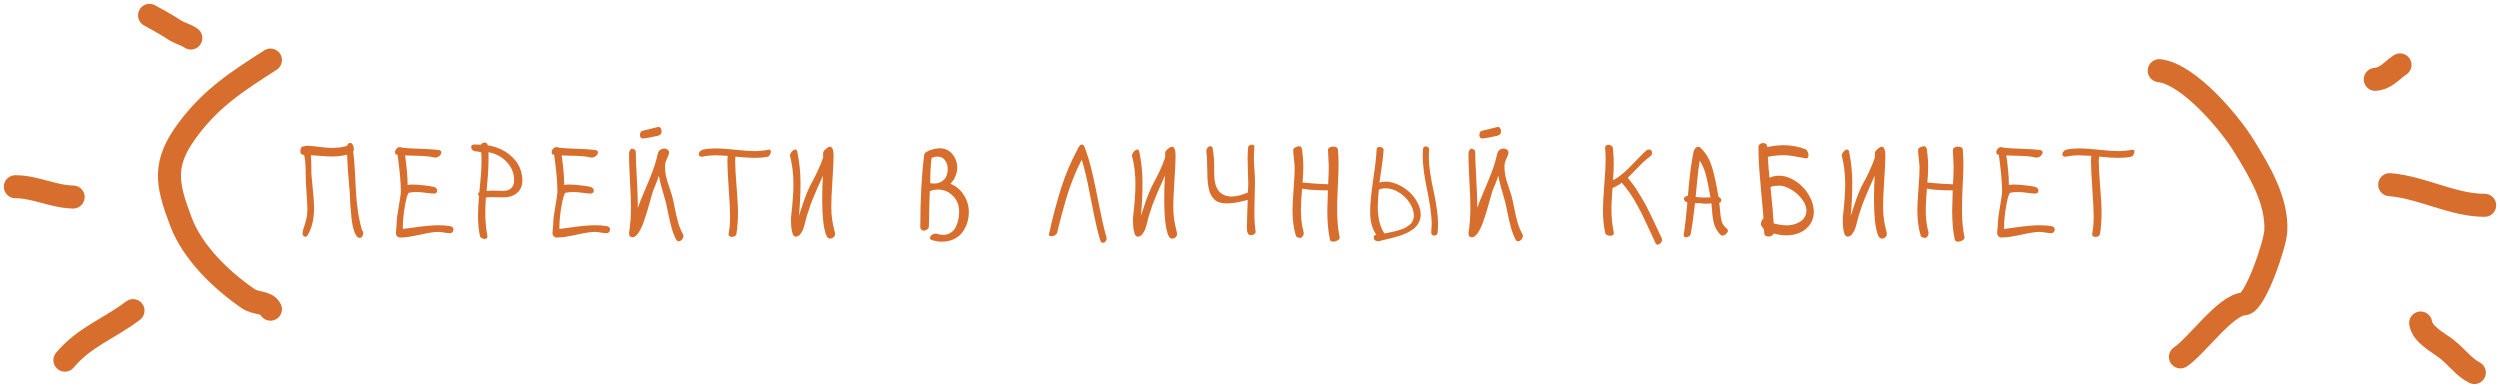<?xml version="1.0" encoding="UTF-8"?> <svg xmlns="http://www.w3.org/2000/svg" width="326" height="51" viewBox="0 0 326 51" fill="none"> <path d="M39.167 19.704C39.167 19.546 39.199 19.407 39.264 19.288C39.334 19.162 39.423 19.1 39.531 19.1C39.817 19.035 39.973 19.002 40 19.002C40.335 19.002 40.863 19.051 41.586 19.149C42.314 19.241 42.856 19.288 43.212 19.288C44.01 19.288 44.695 19.198 45.267 19.018C45.283 18.904 45.331 18.811 45.412 18.741C45.493 18.67 45.582 18.634 45.679 18.634C45.809 18.634 45.917 18.721 46.003 18.896C46.095 19.07 46.141 19.239 46.141 19.402C46.141 19.554 46.114 19.671 46.06 19.753C46.146 20.45 46.219 21.302 46.278 22.309C46.337 23.316 46.383 24.201 46.416 24.963C46.453 25.72 46.537 26.563 46.666 27.494C46.801 28.425 46.982 29.266 47.208 30.017C47.316 30.11 47.37 30.241 47.37 30.41C47.37 30.562 47.324 30.703 47.233 30.834C47.141 30.959 47.033 31.022 46.909 31.022C46.645 31.022 46.418 30.771 46.23 30.271C46.041 29.764 45.909 29.144 45.833 28.409C45.758 27.674 45.704 27.061 45.671 26.572C45.644 26.082 45.631 25.687 45.631 25.387C45.42 23.117 45.299 21.378 45.267 20.17C44.657 20.327 43.999 20.406 43.293 20.406C42.937 20.406 42.427 20.379 41.764 20.325C41.1 20.27 40.693 20.24 40.542 20.235C40.585 20.768 40.607 21.588 40.607 22.693C40.623 22.992 40.685 23.662 40.793 24.702C40.901 25.736 40.955 26.534 40.955 27.094C40.955 28.504 40.696 29.658 40.178 30.556C40.087 30.769 39.965 30.875 39.814 30.875C39.717 30.875 39.631 30.831 39.555 30.744C39.485 30.657 39.45 30.556 39.45 30.442C39.45 30.235 39.501 29.99 39.604 29.707C39.712 29.424 39.817 29.078 39.919 28.67C40.027 28.262 40.081 27.805 40.081 27.298C40.081 26.814 40.043 26.079 39.968 25.093C39.898 24.103 39.863 23.349 39.863 22.832C39.863 22.423 39.86 22.124 39.855 21.933C39.855 21.737 39.839 21.471 39.806 21.133C39.774 20.796 39.722 20.485 39.652 20.202C39.329 20.202 39.167 20.036 39.167 19.704Z" fill="#D76E2D"></path> <path d="M51.512 19.851C51.512 19.688 51.577 19.535 51.706 19.394C51.841 19.252 51.992 19.181 52.159 19.181C52.256 19.181 52.337 19.206 52.402 19.255C52.93 19.32 53.729 19.369 54.796 19.402C55.87 19.435 56.684 19.489 57.24 19.565C57.45 19.614 57.555 19.715 57.555 19.867C57.555 20.025 57.469 20.18 57.296 20.333C57.129 20.48 56.946 20.553 56.746 20.553C56.692 20.553 56.654 20.548 56.633 20.537C56.282 20.45 55.899 20.393 55.484 20.366C55.074 20.333 54.597 20.314 54.052 20.308C53.507 20.297 53.097 20.284 52.822 20.268C53.044 21.781 53.154 23.071 53.154 24.138C53.251 24.089 53.459 24.065 53.777 24.065C54.171 24.065 54.651 24.097 55.217 24.163C55.789 24.223 56.215 24.285 56.495 24.351C56.663 24.383 56.789 24.446 56.876 24.538C56.967 24.631 57.013 24.737 57.013 24.857C57.013 24.96 56.978 25.05 56.908 25.126C56.838 25.202 56.746 25.241 56.633 25.241C56.406 25.241 56.042 25.208 55.541 25.142C55.044 25.072 54.651 25.036 54.36 25.036C53.971 25.036 53.634 25.069 53.348 25.134C53.181 25.167 53.001 25.728 52.806 26.817C52.617 27.905 52.523 28.918 52.523 29.854C52.831 29.822 53.308 29.759 53.955 29.666C54.602 29.574 55.185 29.503 55.703 29.454C56.226 29.4 56.722 29.372 57.191 29.372C57.741 29.372 58.245 29.41 58.704 29.487C58.99 29.547 59.133 29.696 59.133 29.936C59.133 30.061 59.09 30.173 59.003 30.271C58.922 30.363 58.817 30.41 58.688 30.41C58.531 30.41 58.281 30.382 57.935 30.328C57.596 30.268 57.326 30.238 57.126 30.238C56.636 30.238 55.845 30.36 54.756 30.605C53.666 30.85 52.817 30.973 52.208 30.973C52.03 30.973 51.887 30.916 51.779 30.801C51.676 30.687 51.625 30.537 51.625 30.352C51.625 30.238 51.641 30.047 51.674 29.781C51.706 29.514 51.722 29.315 51.722 29.185C51.722 28.695 51.806 27.987 51.973 27.061C52.14 26.136 52.24 25.472 52.272 25.069C52.272 23.855 52.13 22.227 51.844 20.186C51.623 20.17 51.512 20.058 51.512 19.851Z" fill="#D76E2D"></path> <path d="M61.446 19.181C61.446 18.958 61.578 18.847 61.843 18.847C62.225 18.847 62.511 18.858 62.7 18.879C62.727 18.792 62.8 18.721 62.918 18.667C63.037 18.613 63.137 18.585 63.218 18.585C63.401 18.585 63.533 18.708 63.614 18.953C64.062 19.018 64.501 19.135 64.933 19.304C65.364 19.467 65.772 19.685 66.154 19.957C66.543 20.229 66.882 20.54 67.174 20.888C67.465 21.231 67.694 21.631 67.861 22.088C68.034 22.546 68.12 23.028 68.12 23.534C68.12 24.214 67.891 24.753 67.433 25.151C66.98 25.543 66.37 25.739 65.604 25.739C65.459 25.739 65.216 25.733 64.876 25.722C64.542 25.711 64.28 25.706 64.091 25.706C63.854 25.706 63.611 25.722 63.363 25.755C63.309 26.501 63.282 27.16 63.282 27.731C63.282 28.755 63.366 29.724 63.533 30.638C63.555 30.725 63.566 30.788 63.566 30.826C63.566 30.935 63.531 31.017 63.46 31.071C63.39 31.131 63.304 31.161 63.202 31.161C63.072 31.161 62.94 31.123 62.805 31.046C62.67 30.97 62.592 30.861 62.571 30.72C62.414 29.914 62.336 29.062 62.336 28.164C62.336 27.331 62.382 26.463 62.474 25.559C62.382 25.483 62.336 25.398 62.336 25.306C62.336 25.213 62.393 25.134 62.506 25.069C62.511 24.993 62.535 24.737 62.579 24.302C62.622 23.86 62.649 23.564 62.66 23.411C62.676 23.259 62.697 23.017 62.724 22.685C62.751 22.347 62.767 22.053 62.773 21.803C62.784 21.547 62.789 21.288 62.789 21.027C62.789 20.51 62.778 20.123 62.757 19.867C62.708 19.867 62.611 19.846 62.465 19.802C62.32 19.759 62.185 19.737 62.061 19.737C61.877 19.737 61.729 19.68 61.616 19.565C61.503 19.451 61.446 19.323 61.446 19.181ZM63.452 24.906C63.706 24.873 63.959 24.857 64.213 24.857C64.342 24.857 64.561 24.862 64.868 24.873C65.175 24.884 65.415 24.889 65.588 24.889C66.09 24.889 66.456 24.764 66.688 24.514C66.926 24.263 67.044 23.931 67.044 23.517C67.044 22.603 66.723 21.805 66.082 21.125C65.445 20.445 64.65 20.02 63.695 19.851C63.706 20.052 63.711 20.349 63.711 20.741C63.711 21.068 63.7 21.435 63.679 21.844C63.663 22.246 63.647 22.554 63.63 22.766C63.614 22.973 63.582 23.36 63.533 23.926C63.485 24.487 63.458 24.813 63.452 24.906Z" fill="#D76E2D"></path> <path d="M71.93 19.851C71.93 19.688 71.995 19.535 72.124 19.394C72.259 19.252 72.41 19.181 72.578 19.181C72.675 19.181 72.755 19.206 72.82 19.255C73.349 19.32 74.147 19.369 75.215 19.402C76.288 19.435 77.103 19.489 77.658 19.565C77.868 19.614 77.974 19.715 77.974 19.867C77.974 20.025 77.887 20.18 77.715 20.333C77.547 20.48 77.364 20.553 77.165 20.553C77.111 20.553 77.073 20.548 77.051 20.537C76.701 20.45 76.318 20.393 75.903 20.366C75.493 20.333 75.015 20.314 74.471 20.308C73.926 20.297 73.516 20.284 73.241 20.268C73.462 21.781 73.573 23.071 73.573 24.138C73.67 24.089 73.877 24.065 74.195 24.065C74.589 24.065 75.069 24.097 75.635 24.163C76.207 24.223 76.633 24.285 76.914 24.351C77.081 24.383 77.208 24.446 77.294 24.538C77.386 24.631 77.431 24.737 77.431 24.857C77.431 24.96 77.396 25.05 77.326 25.126C77.256 25.202 77.165 25.241 77.051 25.241C76.825 25.241 76.461 25.208 75.959 25.142C75.463 25.072 75.069 25.036 74.778 25.036C74.39 25.036 74.053 25.069 73.767 25.134C73.6 25.167 73.419 25.728 73.225 26.817C73.036 27.905 72.942 28.918 72.942 29.854C73.249 29.822 73.726 29.759 74.374 29.666C75.021 29.574 75.603 29.503 76.121 29.454C76.644 29.4 77.14 29.372 77.609 29.372C78.159 29.372 78.664 29.41 79.122 29.487C79.408 29.547 79.551 29.696 79.551 29.936C79.551 30.061 79.508 30.173 79.422 30.271C79.341 30.363 79.236 30.41 79.106 30.41C78.95 30.41 78.699 30.382 78.354 30.328C78.014 30.268 77.744 30.238 77.545 30.238C77.054 30.238 76.264 30.36 75.174 30.605C74.085 30.85 73.236 30.973 72.626 30.973C72.448 30.973 72.305 30.916 72.197 30.801C72.095 30.687 72.043 30.537 72.043 30.352C72.043 30.238 72.06 30.047 72.092 29.781C72.124 29.514 72.141 29.315 72.141 29.185C72.141 28.695 72.224 27.987 72.391 27.061C72.559 26.136 72.658 25.472 72.691 25.069C72.691 23.855 72.548 22.227 72.262 20.186C72.041 20.17 71.93 20.058 71.93 19.851Z" fill="#D76E2D"></path> <path d="M82.026 30.393C82.193 29.386 82.277 28.254 82.277 26.996C82.277 26.223 82.234 25.077 82.148 23.558C82.067 22.034 82.026 20.904 82.026 20.17C82.026 19.761 82.137 19.5 82.358 19.386C82.493 19.386 82.617 19.424 82.73 19.5C82.849 19.571 82.908 19.677 82.908 19.818C82.908 20.477 82.951 21.599 83.037 23.183C83.129 24.762 83.175 26.065 83.175 27.094C83.374 26.528 83.668 25.793 84.057 24.889C84.451 23.986 84.796 23.139 85.092 22.35C85.389 21.555 85.615 20.79 85.772 20.055C85.815 19.837 85.918 19.669 86.079 19.549C86.241 19.429 86.416 19.369 86.605 19.369C86.783 19.369 86.934 19.418 87.058 19.516C87.182 19.614 87.244 19.748 87.244 19.916C87.244 20.047 87.155 20.306 86.977 20.692C86.805 21.079 86.718 21.389 86.718 21.623C86.718 22.108 86.756 22.538 86.832 22.913C86.907 23.284 87.042 23.746 87.236 24.302C87.43 24.851 87.562 25.251 87.632 25.502C87.73 25.856 87.848 26.395 87.989 27.119C88.129 27.843 88.28 28.488 88.442 29.054C88.609 29.62 88.825 30.132 89.089 30.589C89.11 30.622 89.121 30.684 89.121 30.777C89.121 30.94 89.054 31.095 88.919 31.242C88.789 31.389 88.652 31.463 88.506 31.463C88.371 31.463 88.266 31.4 88.191 31.275C87.932 30.791 87.719 30.238 87.552 29.617C87.385 28.991 87.228 28.311 87.082 27.576C86.942 26.836 86.805 26.25 86.67 25.82C86.308 24.65 86.055 23.675 85.909 22.897C85.872 23.038 85.823 23.194 85.764 23.362C85.704 23.531 85.653 23.67 85.61 23.779C85.567 23.888 85.502 24.048 85.416 24.261C85.33 24.468 85.268 24.614 85.23 24.702C85.171 24.849 85.068 25.181 84.922 25.698C84.782 26.215 84.629 26.754 84.461 27.315C84.299 27.875 84.116 28.439 83.911 29.005C83.712 29.566 83.485 30.028 83.232 30.393C82.978 30.758 82.727 30.94 82.479 30.94C82.177 30.94 82.026 30.758 82.026 30.393ZM83.45 17.597C83.45 17.45 83.485 17.322 83.555 17.213C83.631 17.099 83.731 17.042 83.855 17.042C85.171 16.71 85.842 16.544 85.869 16.544C85.988 16.544 86.085 16.604 86.16 16.724C86.236 16.838 86.273 16.971 86.273 17.124C86.273 17.445 86.101 17.641 85.756 17.712C84.86 17.913 84.227 18.03 83.855 18.063C83.585 18.063 83.45 17.908 83.45 17.597Z" fill="#D76E2D"></path> <path d="M91.111 20.137C91.111 19.87 91.286 19.663 91.637 19.516C92.138 19.407 92.742 19.353 93.449 19.353C93.999 19.353 94.824 19.413 95.924 19.533C97.025 19.647 97.85 19.704 98.4 19.704C98.999 19.704 99.624 19.642 100.277 19.516C100.439 19.516 100.52 19.601 100.52 19.769C100.52 19.911 100.476 20.052 100.39 20.194C100.304 20.336 100.204 20.417 100.091 20.439C99.589 20.537 99.015 20.586 98.368 20.586C97.823 20.586 97 20.532 95.9 20.423C95.879 20.673 95.868 20.855 95.868 20.97C95.868 21.716 95.927 22.823 96.046 24.293C96.17 25.758 96.232 26.909 96.232 27.747C96.232 28.733 96.164 29.653 96.03 30.508C96.008 30.627 95.941 30.723 95.827 30.793C95.714 30.859 95.59 30.891 95.455 30.891C95.326 30.891 95.218 30.864 95.132 30.81C95.045 30.75 95.002 30.671 95.002 30.573C95.137 29.892 95.204 29.106 95.204 28.213C95.204 27.462 95.145 26.269 95.026 24.636C94.913 23.003 94.856 21.789 94.856 20.994C94.856 20.695 94.873 20.472 94.905 20.325C94.166 20.276 93.665 20.251 93.4 20.251C92.732 20.251 92.111 20.314 91.54 20.439C91.416 20.439 91.313 20.409 91.232 20.349C91.151 20.289 91.111 20.219 91.111 20.137Z" fill="#D76E2D"></path> <path d="M103.011 20.292C103.011 20.134 103.092 19.963 103.254 19.778C103.415 19.593 103.566 19.5 103.707 19.5C103.852 19.5 103.941 19.606 103.974 19.818C104.249 21.136 104.386 22.497 104.386 23.901C104.386 25.366 104.316 26.781 104.176 28.148C104.505 27.135 104.756 26.389 104.928 25.91C105.106 25.431 105.314 24.927 105.551 24.399C105.864 23.811 106.093 23.376 106.239 23.093C106.39 22.804 106.576 22.41 106.797 21.909C107.023 21.403 107.204 20.94 107.339 20.521V19.916C107.339 19.791 107.452 19.631 107.679 19.435C107.911 19.233 108.094 19.133 108.229 19.133C108.385 19.133 108.501 19.236 108.577 19.443C108.658 19.65 108.698 19.919 108.698 20.251C108.698 20.997 108.647 22.116 108.544 23.607C108.447 25.099 108.399 26.207 108.399 26.931C108.399 27.584 108.439 28.169 108.52 28.686C108.606 29.198 108.69 29.607 108.771 29.911C108.852 30.211 108.892 30.426 108.892 30.556C108.892 30.703 108.822 30.831 108.682 30.94C108.547 31.055 108.396 31.112 108.229 31.112C108.105 31.112 107.992 31.049 107.889 30.924C107.792 30.799 107.708 30.619 107.638 30.385C107.574 30.151 107.514 29.906 107.46 29.65C107.412 29.389 107.371 29.084 107.339 28.735C107.312 28.387 107.288 28.082 107.266 27.821C107.25 27.554 107.239 27.255 107.234 26.923C107.228 26.585 107.223 26.346 107.218 26.204C107.218 26.057 107.218 25.891 107.218 25.706C107.218 24.661 107.253 23.724 107.323 22.897C106.277 25.162 105.64 26.716 105.414 27.56C105.343 27.696 105.257 27.968 105.155 28.376C105.052 28.779 104.955 29.152 104.863 29.495C104.772 29.838 104.629 30.151 104.435 30.434C104.246 30.717 104.025 30.859 103.771 30.859C103.669 30.859 103.58 30.818 103.504 30.736C103.429 30.654 103.37 30.535 103.326 30.377C103.283 30.213 103.248 30.061 103.221 29.919C103.194 29.773 103.175 29.585 103.165 29.356C103.159 29.122 103.154 28.951 103.148 28.842C103.148 28.733 103.148 28.58 103.148 28.384C103.359 26.561 103.464 25.099 103.464 23.999C103.464 22.687 103.313 21.452 103.011 20.292Z" fill="#D76E2D"></path> <path d="M120.007 29.601C120.007 26.068 120.172 22.957 120.501 20.268C120.501 20.121 120.582 19.985 120.743 19.859C120.911 19.734 121.11 19.636 121.342 19.565C121.574 19.489 121.795 19.432 122.005 19.394C122.221 19.356 122.399 19.337 122.539 19.337C123.208 19.337 123.753 19.584 124.174 20.08C124.594 20.57 124.813 21.174 124.829 21.892C124.78 22.72 124.481 23.411 123.931 23.967C124.659 24.25 125.241 24.734 125.678 25.42C126.115 26.101 126.334 26.844 126.334 27.649C126.334 28.161 126.258 28.646 126.107 29.103C125.961 29.56 125.746 29.971 125.46 30.336C125.179 30.695 124.813 30.981 124.36 31.193C123.907 31.406 123.4 31.512 122.839 31.512C122.413 31.512 122.003 31.449 121.609 31.324C121.388 31.291 121.277 31.196 121.277 31.038C121.277 30.859 121.369 30.714 121.552 30.605C121.741 30.491 121.927 30.448 122.111 30.475C122.423 30.573 122.715 30.622 122.984 30.622C123.351 30.622 123.675 30.535 123.955 30.36C124.236 30.181 124.454 29.944 124.61 29.65C124.767 29.351 124.883 29.029 124.958 28.686C125.034 28.338 125.072 27.973 125.072 27.592C125.072 26.765 124.799 26.079 124.254 25.535C123.715 24.99 123.065 24.718 122.305 24.718C121.976 24.718 121.622 24.786 121.245 24.922C121.24 25.194 121.218 25.875 121.18 26.963C121.148 28.052 121.132 28.888 121.132 29.47C121.132 29.645 121.059 29.789 120.913 29.903C120.773 30.017 120.619 30.075 120.452 30.075C120.328 30.075 120.223 30.034 120.137 29.952C120.05 29.87 120.007 29.753 120.007 29.601ZM121.302 23.885C121.447 23.918 121.617 23.934 121.811 23.934C122.329 23.934 122.752 23.771 123.081 23.444C123.416 23.112 123.583 22.641 123.583 22.031C123.583 21.596 123.467 21.22 123.235 20.904C123.009 20.583 122.677 20.423 122.24 20.423C121.981 20.423 121.728 20.483 121.48 20.602C121.361 21.501 121.302 22.595 121.302 23.885Z" fill="#D76E2D"></path> <path d="M136.777 30.556C136.777 30.535 136.788 30.491 136.809 30.426C137.3 28.227 137.826 26.245 138.387 24.481C138.948 22.717 139.644 21.073 140.474 19.549C140.49 19.527 140.531 19.445 140.595 19.304C140.666 19.162 140.738 19.051 140.814 18.969C140.889 18.887 140.976 18.847 141.073 18.847C141.137 18.847 141.2 18.871 141.259 18.92C141.324 18.969 141.372 19.029 141.404 19.1C141.82 20.183 142.181 21.411 142.489 22.783C142.796 24.149 143.095 25.589 143.386 27.102C143.683 28.616 143.977 29.879 144.268 30.891C144.29 30.935 144.301 31.003 144.301 31.095C144.301 31.242 144.249 31.373 144.147 31.487C144.05 31.602 143.942 31.659 143.823 31.659C143.651 31.659 143.535 31.553 143.475 31.34C143.184 30.388 142.909 29.269 142.65 27.984C142.397 26.7 142.143 25.423 141.89 24.154C141.636 22.886 141.359 21.776 141.057 20.823C140.755 21.394 140.463 22.015 140.183 22.685C139.908 23.354 139.676 23.956 139.487 24.489C139.304 25.017 139.096 25.681 138.864 26.482C138.638 27.282 138.468 27.9 138.355 28.335C138.241 28.771 138.074 29.432 137.853 30.32C137.821 30.461 137.729 30.578 137.578 30.671C137.432 30.763 137.281 30.81 137.125 30.81C136.893 30.81 136.777 30.725 136.777 30.556Z" fill="#D76E2D"></path> <path d="M147.609 20.292C147.609 20.134 147.69 19.963 147.852 19.778C148.014 19.593 148.165 19.5 148.305 19.5C148.45 19.5 148.539 19.606 148.572 19.818C148.847 21.136 148.984 22.497 148.984 23.901C148.984 25.366 148.914 26.781 148.774 28.148C149.103 27.135 149.354 26.389 149.526 25.91C149.704 25.431 149.912 24.927 150.149 24.399C150.462 23.811 150.691 23.376 150.837 23.093C150.988 22.804 151.174 22.41 151.395 21.909C151.622 21.403 151.802 20.94 151.937 20.521V19.916C151.937 19.791 152.05 19.631 152.277 19.435C152.509 19.233 152.692 19.133 152.827 19.133C152.984 19.133 153.099 19.236 153.175 19.443C153.256 19.65 153.296 19.919 153.296 20.251C153.296 20.997 153.245 22.116 153.143 23.607C153.046 25.099 152.997 26.207 152.997 26.931C152.997 27.584 153.037 28.169 153.118 28.686C153.205 29.198 153.288 29.607 153.369 29.911C153.45 30.211 153.491 30.426 153.491 30.556C153.491 30.703 153.42 30.831 153.28 30.94C153.145 31.055 152.994 31.112 152.827 31.112C152.703 31.112 152.59 31.049 152.487 30.924C152.39 30.799 152.307 30.619 152.237 30.385C152.172 30.151 152.113 29.906 152.059 29.65C152.01 29.389 151.97 29.084 151.937 28.735C151.91 28.387 151.886 28.082 151.864 27.821C151.848 27.554 151.837 27.255 151.832 26.923C151.827 26.585 151.821 26.346 151.816 26.204C151.816 26.057 151.816 25.891 151.816 25.706C151.816 24.661 151.851 23.724 151.921 22.897C150.875 25.162 150.238 26.716 150.012 27.56C149.942 27.696 149.855 27.968 149.753 28.376C149.65 28.779 149.553 29.152 149.462 29.495C149.37 29.838 149.227 30.151 149.033 30.434C148.844 30.717 148.623 30.859 148.37 30.859C148.267 30.859 148.178 30.818 148.103 30.736C148.027 30.654 147.968 30.535 147.925 30.377C147.881 30.213 147.846 30.061 147.819 29.919C147.792 29.773 147.774 29.585 147.763 29.356C147.757 29.122 147.752 28.951 147.747 28.842C147.747 28.733 147.747 28.58 147.747 28.384C147.957 26.561 148.062 25.099 148.062 23.999C148.062 22.687 147.911 21.452 147.609 20.292Z" fill="#D76E2D"></path> <path d="M157.309 19.704C157.309 19.524 157.363 19.375 157.47 19.255C157.584 19.13 157.705 19.067 157.834 19.067C158.007 19.067 158.107 19.168 158.134 19.369C158.225 19.914 158.282 20.379 158.304 20.766C158.325 21.147 158.336 21.778 158.336 22.66C158.336 23.695 158.538 24.448 158.943 24.922C159.353 25.39 159.906 25.624 160.601 25.624C161.216 25.624 161.923 25.45 162.721 25.102C162.759 24.634 162.777 24.239 162.777 23.918C162.777 23.586 162.761 23.068 162.729 22.366C162.702 21.659 162.688 21.111 162.688 20.725C162.688 20.224 162.713 19.704 162.761 19.165C162.783 19.078 162.842 19.007 162.939 18.953C163.042 18.893 163.147 18.863 163.255 18.863C163.341 18.863 163.414 18.885 163.473 18.928C163.538 18.972 163.57 19.029 163.57 19.1C163.57 19.22 163.559 19.432 163.538 19.737C163.516 20.042 163.506 20.297 163.506 20.504C163.506 20.973 163.53 21.512 163.578 22.121C163.627 22.726 163.651 23.275 163.651 23.771C163.651 24.179 163.638 24.805 163.611 25.649C163.584 26.493 163.57 27.135 163.57 27.576C163.57 28.583 163.624 29.465 163.732 30.222C163.732 30.358 163.667 30.467 163.538 30.548C163.414 30.63 163.271 30.671 163.109 30.671C162.764 30.671 162.591 30.341 162.591 29.683C162.591 29.247 162.61 28.561 162.648 27.625C162.686 26.683 162.705 26.16 162.705 26.057C161.626 26.367 160.728 26.523 160.011 26.523C159.633 26.523 159.304 26.482 159.024 26.4C158.749 26.313 158.517 26.174 158.328 25.984C158.139 25.793 157.983 25.578 157.859 25.338C157.74 25.093 157.648 24.783 157.584 24.408C157.524 24.026 157.481 23.64 157.454 23.248C157.433 22.856 157.422 22.383 157.422 21.827C157.422 21.065 157.384 20.357 157.309 19.704Z" fill="#D76E2D"></path> <path d="M168.545 27.429C168.545 26.819 168.591 25.899 168.683 24.669C168.78 23.439 168.828 22.513 168.828 21.892C168.828 21.631 168.796 21.239 168.731 20.717C168.667 20.194 168.634 19.799 168.634 19.533C168.634 19.413 168.729 19.307 168.917 19.214C169.112 19.116 169.276 19.067 169.411 19.067C169.594 19.067 169.716 19.195 169.775 19.451C169.894 20.257 169.953 21.021 169.953 21.746C169.953 22.225 169.921 22.911 169.856 23.803C171.037 23.923 172.148 23.999 173.189 24.032C173.243 23.145 173.27 22.353 173.27 21.656C173.27 21.422 173.254 21.07 173.221 20.602C173.189 20.134 173.173 19.783 173.173 19.549C173.173 19.424 173.24 19.32 173.375 19.239C173.51 19.157 173.658 19.116 173.82 19.116C173.965 19.116 174.103 19.143 174.232 19.198C174.367 19.252 174.443 19.337 174.459 19.451C174.518 20.034 174.548 20.676 174.548 21.378C174.548 22.026 174.516 23 174.451 24.302C174.392 25.597 174.362 26.572 174.362 27.225C174.362 28.7 174.472 29.944 174.694 30.957C174.694 31.12 174.599 31.253 174.41 31.357C174.222 31.46 174.036 31.512 173.852 31.512C173.588 31.512 173.442 31.411 173.415 31.21C173.194 30.181 173.084 28.931 173.084 27.462C173.084 27.037 173.108 26.158 173.157 24.824C171.711 24.824 170.589 24.751 169.791 24.604C169.689 25.774 169.637 26.689 169.637 27.347C169.637 28.42 169.748 29.361 169.969 30.173C169.996 30.282 170.01 30.355 170.01 30.393C170.01 30.556 169.961 30.703 169.864 30.834C169.767 30.959 169.659 31.022 169.54 31.022C169.454 31.022 169.343 30.997 169.209 30.948C169.074 30.899 168.998 30.831 168.982 30.744C168.691 29.775 168.545 28.67 168.545 27.429Z" fill="#D76E2D"></path> <path d="M178.665 27.617C178.665 26.637 178.798 25.246 179.062 23.444C179.332 21.637 179.483 20.306 179.515 19.451C179.515 19.26 179.642 19.165 179.895 19.165C180.03 19.165 180.151 19.201 180.259 19.271C180.367 19.337 180.421 19.429 180.421 19.549C180.399 19.881 180.367 20.246 180.324 20.643C180.281 21.041 180.238 21.378 180.194 21.656C180.157 21.928 180.103 22.301 180.033 22.774C179.963 23.248 179.911 23.591 179.879 23.803C180.143 23.722 180.413 23.681 180.688 23.681C181.184 23.681 181.705 23.803 182.249 24.048C182.799 24.288 183.293 24.604 183.73 24.996C184.172 25.382 184.536 25.845 184.822 26.384C185.113 26.917 185.259 27.451 185.259 27.984C185.259 28.289 185.202 28.575 185.089 28.842C184.981 29.103 184.843 29.329 184.676 29.519C184.509 29.71 184.288 29.89 184.013 30.058C183.743 30.227 183.484 30.366 183.236 30.475C182.988 30.584 182.689 30.693 182.338 30.801C181.988 30.91 181.686 30.995 181.432 31.055C181.184 31.114 180.885 31.185 180.534 31.267C180.189 31.354 179.93 31.419 179.758 31.463C179.59 31.463 179.445 31.425 179.321 31.349C179.197 31.272 179.135 31.147 179.135 30.973C179.135 30.761 179.245 30.638 179.466 30.605C178.932 29.854 178.665 28.858 178.665 27.617ZM179.66 26.947C179.66 28.412 179.949 29.577 180.526 30.442C180.774 30.399 180.966 30.363 181.101 30.336C181.235 30.309 181.427 30.268 181.675 30.213C181.923 30.159 182.12 30.11 182.265 30.067C182.411 30.023 182.589 29.963 182.799 29.887C183.015 29.811 183.188 29.734 183.317 29.658C183.447 29.582 183.584 29.489 183.73 29.381C183.881 29.272 183.997 29.16 184.078 29.046C184.159 28.926 184.226 28.79 184.28 28.637C184.339 28.485 184.369 28.322 184.369 28.148C184.369 27.581 184.185 27.018 183.819 26.457C183.457 25.896 182.988 25.439 182.411 25.085C181.839 24.732 181.265 24.555 180.688 24.555C180.354 24.555 180.057 24.614 179.798 24.734C179.706 25.703 179.66 26.441 179.66 26.947ZM185.526 20.308C185.526 20.118 185.536 19.832 185.558 19.451C185.558 19.331 185.596 19.241 185.671 19.181C185.747 19.116 185.836 19.084 185.938 19.084C186.052 19.084 186.149 19.122 186.23 19.198C186.316 19.274 186.359 19.391 186.359 19.549C186.332 20.001 186.319 20.27 186.319 20.357C186.319 21.021 186.381 21.765 186.505 22.587C186.629 23.409 186.766 24.149 186.917 24.808C187.068 25.461 187.206 26.204 187.33 27.037C187.454 27.864 187.516 28.619 187.516 29.299C187.516 29.653 187.5 30.004 187.467 30.352C187.419 30.597 187.268 30.72 187.014 30.72C186.906 30.72 186.815 30.687 186.739 30.622C186.669 30.556 186.634 30.467 186.634 30.352C186.672 29.868 186.691 29.506 186.691 29.266C186.691 28.602 186.629 27.859 186.505 27.037C186.386 26.215 186.254 25.477 186.108 24.824C185.963 24.165 185.828 23.42 185.704 22.587C185.585 21.754 185.526 20.994 185.526 20.308Z" fill="#D76E2D"></path> <path d="M191.488 30.393C191.655 29.386 191.738 28.254 191.738 26.996C191.738 26.223 191.695 25.077 191.609 23.558C191.528 22.034 191.488 20.904 191.488 20.17C191.488 19.761 191.598 19.5 191.819 19.386C191.954 19.386 192.078 19.424 192.191 19.5C192.31 19.571 192.369 19.677 192.369 19.818C192.369 20.477 192.413 21.599 192.499 23.183C192.591 24.762 192.636 26.065 192.636 27.094C192.836 26.528 193.13 25.793 193.518 24.889C193.912 23.986 194.257 23.139 194.554 22.35C194.85 21.555 195.077 20.79 195.233 20.055C195.276 19.837 195.379 19.669 195.541 19.549C195.703 19.429 195.878 19.369 196.067 19.369C196.245 19.369 196.396 19.418 196.52 19.516C196.644 19.614 196.706 19.748 196.706 19.916C196.706 20.047 196.617 20.306 196.439 20.692C196.266 21.079 196.18 21.389 196.18 21.623C196.18 22.108 196.218 22.538 196.293 22.913C196.369 23.284 196.503 23.746 196.698 24.302C196.892 24.851 197.024 25.251 197.094 25.502C197.191 25.856 197.31 26.395 197.45 27.119C197.59 27.843 197.741 28.488 197.903 29.054C198.07 29.62 198.286 30.132 198.55 30.589C198.572 30.622 198.583 30.684 198.583 30.777C198.583 30.94 198.515 31.095 198.38 31.242C198.251 31.389 198.113 31.463 197.968 31.463C197.833 31.463 197.728 31.4 197.652 31.275C197.393 30.791 197.18 30.238 197.013 29.617C196.846 28.991 196.689 28.311 196.544 27.576C196.404 26.836 196.266 26.25 196.131 25.82C195.77 24.65 195.516 23.675 195.371 22.897C195.333 23.038 195.285 23.194 195.225 23.362C195.166 23.531 195.115 23.67 195.072 23.779C195.028 23.888 194.964 24.048 194.877 24.261C194.791 24.468 194.729 24.614 194.691 24.702C194.632 24.849 194.529 25.181 194.384 25.698C194.244 26.215 194.09 26.754 193.923 27.315C193.761 27.875 193.578 28.439 193.373 29.005C193.173 29.566 192.947 30.028 192.693 30.393C192.44 30.758 192.189 30.94 191.941 30.94C191.639 30.94 191.488 30.758 191.488 30.393ZM192.911 17.597C192.911 17.45 192.947 17.322 193.017 17.213C193.092 17.099 193.192 17.042 193.316 17.042C194.632 16.71 195.303 16.544 195.33 16.544C195.449 16.544 195.546 16.604 195.622 16.724C195.697 16.838 195.735 16.971 195.735 17.124C195.735 17.445 195.562 17.641 195.217 17.712C194.322 17.913 193.688 18.03 193.316 18.063C193.046 18.063 192.911 17.908 192.911 17.597Z" fill="#D76E2D"></path> <path d="M209.026 27.38C209.026 26.656 209.083 25.573 209.196 24.13C209.315 22.687 209.374 21.607 209.374 20.888C209.374 20.349 209.352 19.81 209.309 19.271C209.309 19.141 209.35 19.043 209.431 18.977C209.511 18.912 209.614 18.879 209.738 18.879C209.889 18.879 210.024 18.926 210.142 19.018C210.261 19.105 210.32 19.217 210.32 19.353C210.396 19.963 210.434 20.608 210.434 21.288C210.434 22.029 210.401 22.766 210.337 23.501C210.698 23.327 211.084 23.071 211.493 22.734C211.909 22.396 212.27 22.064 212.577 21.737C212.89 21.411 213.257 21.032 213.678 20.602C214.098 20.167 214.454 19.821 214.746 19.565C214.832 19.522 214.932 19.5 215.045 19.5C215.298 19.5 215.425 19.639 215.425 19.916C215.425 20.123 215.347 20.281 215.191 20.39C214.867 20.619 214.541 20.891 214.212 21.207C213.888 21.517 213.538 21.871 213.16 22.268C212.788 22.666 212.489 22.97 212.262 23.183C212.521 23.493 212.772 23.814 213.014 24.146C213.257 24.478 213.5 24.849 213.742 25.257C213.985 25.66 214.193 26.008 214.365 26.302C214.538 26.596 214.748 26.996 214.996 27.503C215.244 28.009 215.425 28.382 215.538 28.621C215.657 28.855 215.851 29.266 216.121 29.854C216.396 30.437 216.577 30.82 216.663 31.006C216.711 31.125 216.736 31.226 216.736 31.308C216.736 31.438 216.671 31.569 216.542 31.7C216.418 31.83 216.283 31.896 216.137 31.896C216.002 31.896 215.913 31.822 215.87 31.675C215.724 31.37 215.484 30.85 215.15 30.116C214.816 29.381 214.546 28.806 214.341 28.392C214.142 27.973 213.88 27.464 213.556 26.866C213.238 26.261 212.906 25.711 212.561 25.216C212.222 24.721 211.86 24.255 211.477 23.82C211.143 24.081 210.741 24.315 210.272 24.522C210.261 24.712 210.242 25.001 210.215 25.387C210.188 25.774 210.167 26.12 210.151 26.425C210.14 26.724 210.134 27.01 210.134 27.282C210.134 28.382 210.24 29.419 210.45 30.393C210.45 30.627 210.285 30.744 209.956 30.744C209.8 30.744 209.657 30.709 209.528 30.638C209.404 30.562 209.331 30.456 209.309 30.32C209.12 29.465 209.026 28.485 209.026 27.38Z" fill="#D76E2D"></path> <path d="M219.551 30.622C219.739 29.435 219.901 28.02 220.036 26.376C219.89 26.343 219.777 26.288 219.696 26.212C219.621 26.131 219.583 26.041 219.583 25.943C219.583 25.834 219.629 25.741 219.721 25.665C219.812 25.589 219.939 25.548 220.101 25.543C220.306 23.071 220.554 21.147 220.845 19.769C220.877 19.601 220.953 19.456 221.072 19.337C221.19 19.211 221.32 19.149 221.46 19.149C221.584 19.149 221.684 19.195 221.759 19.288C222.396 19.887 222.87 20.66 223.183 21.607C223.501 22.549 223.803 23.904 224.089 25.673C224.197 25.69 224.283 25.744 224.348 25.837C224.418 25.924 224.453 26.019 224.453 26.122C224.453 26.302 224.367 26.414 224.194 26.457C224.221 26.664 224.248 26.92 224.275 27.225C224.302 27.524 224.324 27.758 224.34 27.927C224.356 28.09 224.383 28.281 224.421 28.499C224.464 28.711 224.513 28.888 224.566 29.029C224.626 29.166 224.707 29.304 224.809 29.446C224.917 29.587 225.044 29.713 225.189 29.822C225.276 29.892 225.319 29.977 225.319 30.075C225.319 30.216 225.238 30.36 225.076 30.508C224.92 30.649 224.763 30.72 224.607 30.72C224.515 30.72 224.442 30.693 224.388 30.638C224.211 30.48 224.054 30.292 223.919 30.075C223.784 29.857 223.679 29.653 223.604 29.462C223.528 29.272 223.464 29.029 223.41 28.735C223.356 28.436 223.318 28.197 223.296 28.017C223.28 27.837 223.259 27.579 223.232 27.241C223.205 26.898 223.183 26.659 223.167 26.523C222.903 26.55 222.603 26.563 222.269 26.563C222.204 26.563 222.11 26.552 221.986 26.531C221.867 26.509 221.775 26.495 221.711 26.49H221.031C220.832 28.292 220.648 29.598 220.481 30.41C220.481 30.562 220.416 30.69 220.287 30.793C220.163 30.891 220.028 30.94 219.882 30.94C219.661 30.94 219.551 30.834 219.551 30.622ZM221.112 25.69C221.479 25.733 221.91 25.755 222.406 25.755C222.482 25.755 222.59 25.752 222.73 25.747C222.87 25.741 222.975 25.739 223.046 25.739C222.824 24.438 222.619 23.441 222.431 22.75C222.242 22.053 221.978 21.449 221.638 20.937C221.562 21.416 221.495 21.898 221.436 22.383C221.382 22.862 221.32 23.485 221.25 24.253C221.179 25.015 221.134 25.494 221.112 25.69Z" fill="#D76E2D"></path> <path d="M229.299 19.198C229.299 19.029 229.363 18.896 229.493 18.798C229.622 18.7 229.773 18.651 229.946 18.651C230.086 18.651 230.205 18.694 230.302 18.781C230.399 18.863 230.448 18.996 230.448 19.181C231.219 19.018 231.92 18.936 232.551 18.936C233.576 18.936 234.536 19.113 235.431 19.467C235.55 19.522 235.644 19.625 235.714 19.778C235.79 19.93 235.827 20.082 235.827 20.235C235.827 20.518 235.717 20.66 235.496 20.66L234.97 20.553C234.625 20.483 234.22 20.412 233.756 20.341C233.298 20.27 232.928 20.235 232.648 20.235C231.888 20.235 231.181 20.308 230.528 20.455C230.582 21.457 230.652 22.366 230.739 23.183C231.116 23.003 231.532 22.913 231.985 22.913C232.535 22.913 233.088 23.052 233.643 23.33C234.199 23.607 234.684 23.967 235.099 24.408C235.52 24.849 235.862 25.355 236.127 25.927C236.391 26.498 236.523 27.061 236.523 27.617C236.523 28.232 236.359 28.776 236.03 29.25C235.706 29.724 235.277 30.083 234.743 30.328C234.209 30.567 233.622 30.687 232.98 30.687C232.397 30.687 231.839 30.605 231.305 30.442C231.257 30.567 231.168 30.665 231.038 30.736C230.909 30.807 230.766 30.842 230.609 30.842C230.453 30.842 230.321 30.807 230.213 30.736C230.11 30.66 230.059 30.551 230.059 30.41C230.054 30.366 230.048 30.301 230.043 30.213C230.043 30.126 230.038 30.061 230.027 30.017C230.021 29.974 230 29.917 229.962 29.846C229.93 29.77 229.881 29.699 229.817 29.634C229.692 29.509 229.63 29.359 229.63 29.185C229.63 28.912 229.741 28.673 229.962 28.466C229.914 27.769 229.827 26.795 229.703 25.543C229.585 24.291 229.488 23.15 229.412 22.121C229.337 21.087 229.299 20.112 229.299 19.198ZM230.876 24.416C231.087 26.479 231.224 28.047 231.289 29.119C231.656 29.255 232.225 29.345 232.996 29.389C233.287 29.389 233.578 29.351 233.87 29.274C234.161 29.198 234.433 29.087 234.687 28.94C234.946 28.787 235.156 28.583 235.318 28.327C235.479 28.066 235.56 27.772 235.56 27.445C235.56 26.977 235.369 26.49 234.986 25.984C234.608 25.477 234.145 25.061 233.595 24.734C233.044 24.402 232.529 24.225 232.049 24.203C231.979 24.22 231.855 24.231 231.677 24.236C231.505 24.236 231.348 24.25 231.208 24.277C231.068 24.299 230.957 24.345 230.876 24.416Z" fill="#D76E2D"></path> <path d="M240.163 20.292C240.163 20.134 240.244 19.963 240.406 19.778C240.568 19.593 240.719 19.5 240.859 19.5C241.005 19.5 241.094 19.606 241.126 19.818C241.401 21.136 241.539 22.497 241.539 23.901C241.539 25.366 241.468 26.781 241.328 28.148C241.657 27.135 241.908 26.389 242.081 25.91C242.259 25.431 242.466 24.927 242.703 24.399C243.016 23.811 243.246 23.376 243.391 23.093C243.542 22.804 243.728 22.41 243.949 21.909C244.176 21.403 244.357 20.94 244.491 20.521V19.916C244.491 19.791 244.605 19.631 244.831 19.435C245.063 19.233 245.246 19.133 245.381 19.133C245.538 19.133 245.654 19.236 245.729 19.443C245.81 19.65 245.85 19.919 245.85 20.251C245.85 20.997 245.799 22.116 245.697 23.607C245.6 25.099 245.551 26.207 245.551 26.931C245.551 27.584 245.592 28.169 245.673 28.686C245.759 29.198 245.842 29.607 245.923 29.911C246.004 30.211 246.045 30.426 246.045 30.556C246.045 30.703 245.975 30.831 245.834 30.94C245.699 31.055 245.548 31.112 245.381 31.112C245.257 31.112 245.144 31.049 245.041 30.924C244.944 30.799 244.861 30.619 244.791 30.385C244.726 30.151 244.667 29.906 244.613 29.65C244.564 29.389 244.524 29.084 244.491 28.735C244.464 28.387 244.44 28.082 244.419 27.821C244.402 27.554 244.392 27.255 244.386 26.923C244.381 26.585 244.375 26.346 244.37 26.204C244.37 26.057 244.37 25.891 244.37 25.706C244.37 24.661 244.405 23.724 244.475 22.897C243.429 25.162 242.792 26.716 242.566 27.56C242.496 27.696 242.41 27.968 242.307 28.376C242.205 28.779 242.108 29.152 242.016 29.495C241.924 29.838 241.781 30.151 241.587 30.434C241.398 30.717 241.177 30.859 240.924 30.859C240.821 30.859 240.732 30.818 240.657 30.736C240.581 30.654 240.522 30.535 240.479 30.377C240.436 30.213 240.401 30.061 240.374 29.919C240.347 29.773 240.328 29.585 240.317 29.356C240.312 29.122 240.306 28.951 240.301 28.842C240.301 28.733 240.301 28.58 240.301 28.384C240.511 26.561 240.616 25.099 240.616 23.999C240.616 22.687 240.465 21.452 240.163 20.292Z" fill="#D76E2D"></path> <path d="M250.025 27.429C250.025 26.819 250.07 25.899 250.162 24.669C250.259 23.439 250.308 22.513 250.308 21.892C250.308 21.631 250.275 21.239 250.211 20.717C250.146 20.194 250.114 19.799 250.114 19.533C250.114 19.413 250.208 19.307 250.397 19.214C250.591 19.116 250.755 19.067 250.89 19.067C251.074 19.067 251.195 19.195 251.254 19.451C251.373 20.257 251.432 21.021 251.432 21.746C251.432 22.225 251.4 22.911 251.335 23.803C252.516 23.923 253.627 23.999 254.668 24.032C254.722 23.145 254.749 22.353 254.749 21.656C254.749 21.422 254.733 21.07 254.701 20.602C254.668 20.134 254.652 19.783 254.652 19.549C254.652 19.424 254.719 19.32 254.854 19.239C254.989 19.157 255.137 19.116 255.299 19.116C255.445 19.116 255.582 19.143 255.712 19.198C255.847 19.252 255.922 19.337 255.938 19.451C255.998 20.034 256.027 20.676 256.027 21.378C256.027 22.026 255.995 23 255.93 24.302C255.871 25.597 255.841 26.572 255.841 27.225C255.841 28.7 255.952 29.944 256.173 30.957C256.173 31.12 256.079 31.253 255.89 31.357C255.701 31.46 255.515 31.512 255.332 31.512C255.067 31.512 254.922 31.411 254.895 31.21C254.674 30.181 254.563 28.931 254.563 27.462C254.563 27.037 254.587 26.158 254.636 24.824C253.19 24.824 252.069 24.751 251.27 24.604C251.168 25.774 251.117 26.689 251.117 27.347C251.117 28.42 251.227 29.361 251.448 30.173C251.475 30.282 251.489 30.355 251.489 30.393C251.489 30.556 251.44 30.703 251.343 30.834C251.246 30.959 251.138 31.022 251.02 31.022C250.933 31.022 250.823 30.997 250.688 30.948C250.553 30.899 250.478 30.831 250.461 30.744C250.17 29.775 250.025 28.67 250.025 27.429Z" fill="#D76E2D"></path> <path d="M260.315 19.851C260.315 19.688 260.379 19.535 260.509 19.394C260.644 19.252 260.795 19.181 260.962 19.181C261.059 19.181 261.14 19.206 261.205 19.255C261.733 19.32 262.531 19.369 263.599 19.402C264.672 19.435 265.487 19.489 266.042 19.565C266.253 19.614 266.358 19.715 266.358 19.867C266.358 20.025 266.272 20.18 266.099 20.333C265.932 20.48 265.748 20.553 265.549 20.553C265.495 20.553 265.457 20.548 265.436 20.537C265.085 20.45 264.702 20.393 264.287 20.366C263.877 20.333 263.4 20.314 262.855 20.308C262.31 20.297 261.9 20.284 261.625 20.268C261.846 21.781 261.957 23.071 261.957 24.138C262.054 24.089 262.262 24.065 262.58 24.065C262.974 24.065 263.454 24.097 264.02 24.163C264.592 24.223 265.018 24.285 265.298 24.351C265.465 24.383 265.592 24.446 265.678 24.538C265.77 24.631 265.816 24.737 265.816 24.857C265.816 24.96 265.781 25.05 265.711 25.126C265.641 25.202 265.549 25.241 265.436 25.241C265.209 25.241 264.845 25.208 264.343 25.142C263.847 25.072 263.454 25.036 263.162 25.036C262.774 25.036 262.437 25.069 262.151 25.134C261.984 25.167 261.803 25.728 261.609 26.817C261.42 27.905 261.326 28.918 261.326 29.854C261.633 29.822 262.111 29.759 262.758 29.666C263.405 29.574 263.987 29.503 264.505 29.454C265.028 29.4 265.525 29.372 265.994 29.372C266.544 29.372 267.048 29.41 267.507 29.487C267.792 29.547 267.935 29.696 267.935 29.936C267.935 30.061 267.892 30.173 267.806 30.271C267.725 30.363 267.62 30.41 267.49 30.41C267.334 30.41 267.083 30.382 266.738 30.328C266.398 30.268 266.129 30.238 265.929 30.238C265.438 30.238 264.648 30.36 263.559 30.605C262.469 30.85 261.62 30.973 261.01 30.973C260.832 30.973 260.689 30.916 260.582 30.801C260.479 30.687 260.428 30.537 260.428 30.352C260.428 30.238 260.444 30.047 260.476 29.781C260.509 29.514 260.525 29.315 260.525 29.185C260.525 28.695 260.609 27.987 260.776 27.061C260.943 26.136 261.043 25.472 261.075 25.069C261.075 23.855 260.932 22.227 260.646 20.186C260.425 20.17 260.315 20.058 260.315 19.851Z" fill="#D76E2D"></path> <path d="M268.922 20.137C268.922 19.87 269.097 19.663 269.448 19.516C269.949 19.407 270.553 19.353 271.26 19.353C271.81 19.353 272.635 19.413 273.736 19.533C274.836 19.647 275.661 19.704 276.211 19.704C276.81 19.704 277.435 19.642 278.088 19.516C278.25 19.516 278.331 19.601 278.331 19.769C278.331 19.911 278.287 20.052 278.201 20.194C278.115 20.336 278.015 20.417 277.902 20.439C277.4 20.537 276.826 20.586 276.179 20.586C275.634 20.586 274.811 20.532 273.711 20.423C273.69 20.673 273.679 20.855 273.679 20.97C273.679 21.716 273.738 22.823 273.857 24.293C273.981 25.758 274.043 26.909 274.043 27.747C274.043 28.733 273.976 29.653 273.841 30.508C273.819 30.627 273.752 30.723 273.638 30.793C273.525 30.859 273.401 30.891 273.266 30.891C273.137 30.891 273.029 30.864 272.943 30.81C272.856 30.75 272.813 30.671 272.813 30.573C272.948 29.892 273.016 29.106 273.016 28.213C273.016 27.462 272.956 26.269 272.838 24.636C272.724 23.003 272.668 21.789 272.668 20.994C272.668 20.695 272.684 20.472 272.716 20.325C271.977 20.276 271.476 20.251 271.211 20.251C270.543 20.251 269.922 20.314 269.351 20.439C269.227 20.439 269.124 20.409 269.043 20.349C268.962 20.289 268.922 20.219 268.922 20.137Z" fill="#D76E2D"></path> <path d="M35.268 7.832C31.032 10.555 27.636 12.71 24.555 16.817C21.206 21.283 21.68 23.853 23.595 28.913C25.124 32.955 28.847 36.519 32.35 38.935C33.391 39.653 34.764 39.309 35.268 40.317" stroke="#D76E2D" stroke-width="3" stroke-linecap="round"></path> <path d="M281.562 9.215C285.418 9.643 290.789 16.055 292.621 19.045C294.639 22.337 296.946 26.118 296.768 30.104C296.691 31.85 294.07 39.546 292.621 39.627C290.192 39.762 286.475 45.107 284.327 46.538" stroke="#D76E2D" stroke-width="3" stroke-linecap="round"></path> <path d="M309.73 10.347C311.172 10.227 311.869 9.191 312.962 8.462" stroke="#D76E2D" stroke-width="3" stroke-linecap="round"></path> <path d="M311.614 24.079C315.753 24.398 319.807 26.772 324 26.772" stroke="#D76E2D" stroke-width="3" stroke-linecap="round"></path> <path d="M315.653 42.119C315.879 43.621 317.924 44.647 319.034 45.5C320.257 46.439 321.302 47.905 322.654 48.581" stroke="#D76E2D" stroke-width="3" stroke-linecap="round"></path> <path d="M24.885 4.962C24.263 4.509 23.414 4.344 22.731 3.885C21.689 3.184 20.583 2.619 19.5 2" stroke="#D76E2D" stroke-width="3" stroke-linecap="round"></path> <path d="M9.539 25.694C6.924 25.642 4.59 24.348 2 24.348" stroke="#D76E2D" stroke-width="3" stroke-linecap="round"></path> <path d="M17.346 40.503C14.318 42.819 10.991 43.929 8.461 46.965" stroke="#D76E2D" stroke-width="3" stroke-linecap="round"></path> </svg> 